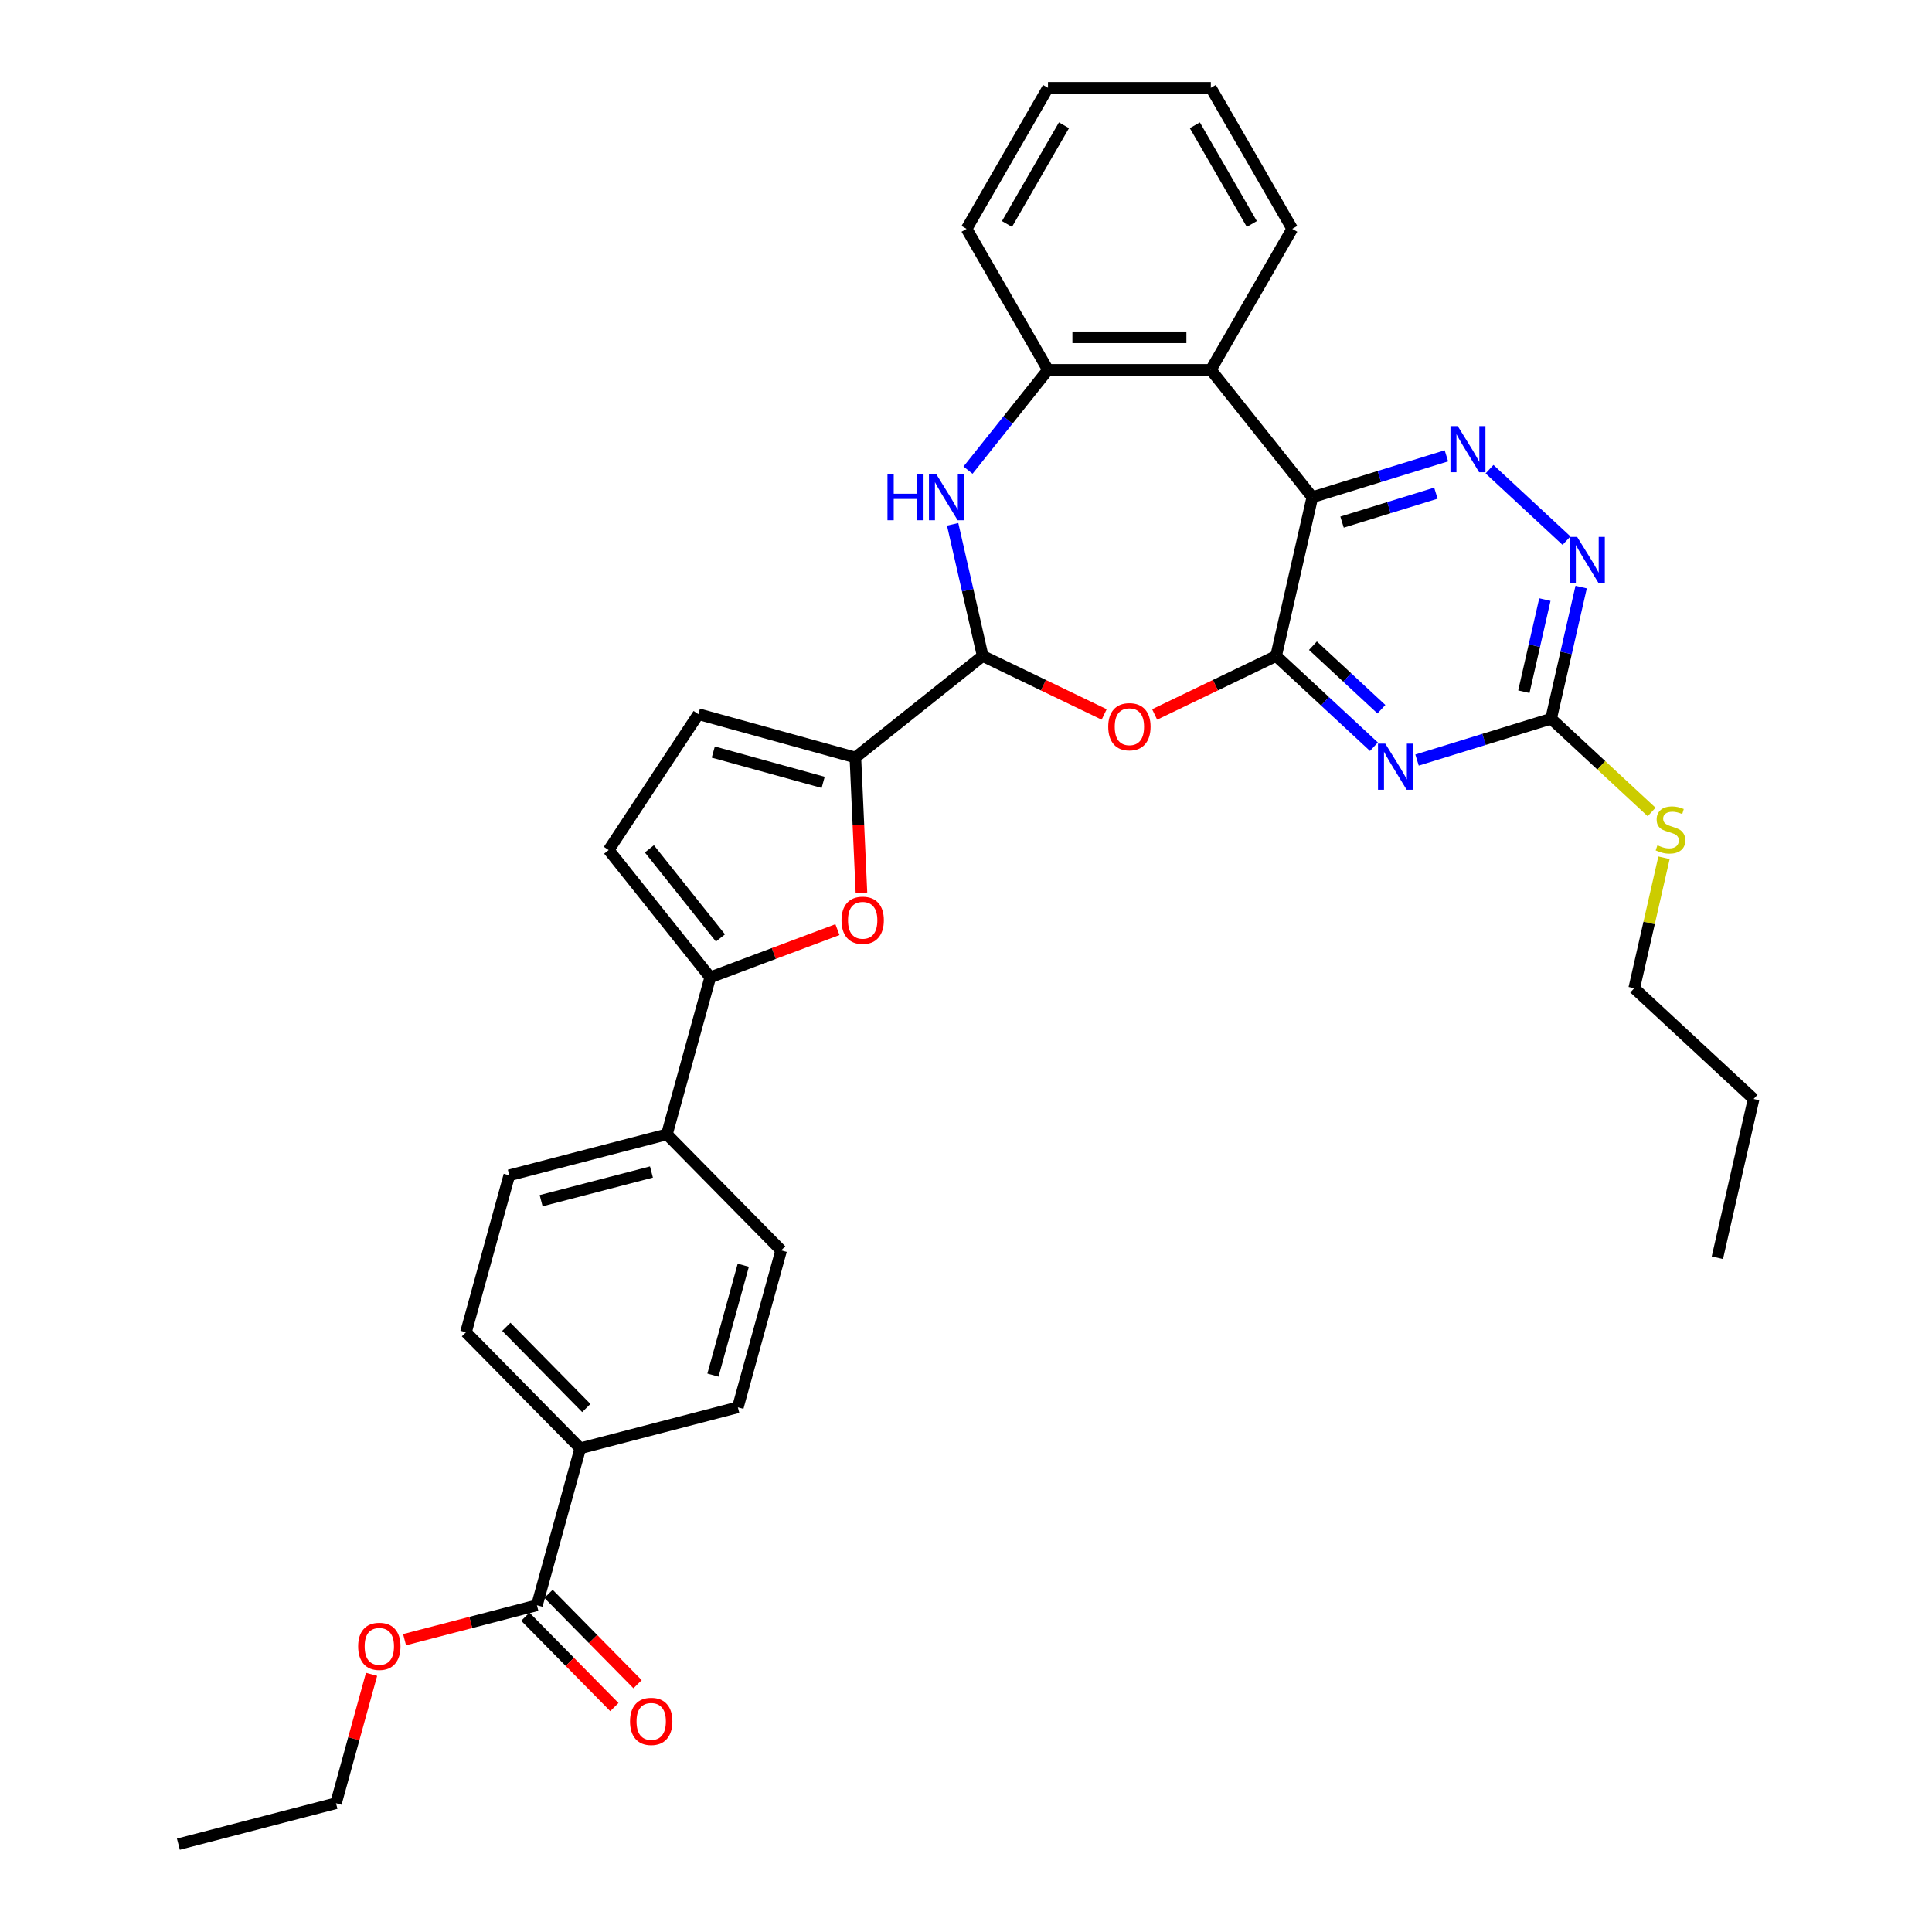<?xml version='1.0' encoding='iso-8859-1'?>
<svg version='1.1' baseProfile='full'
              xmlns='http://www.w3.org/2000/svg'
                      xmlns:rdkit='http://www.rdkit.org/xml'
                      xmlns:xlink='http://www.w3.org/1999/xlink'
                  xml:space='preserve'
width='1000px' height='1000px' viewBox='0 0 1000 1000'>
<!-- END OF HEADER -->
<rect style='opacity:1.0;fill:#FFFFFF;stroke:none' width='1000' height='1000' x='0' y='0'> </rect>
<path class='bond-0' d='M 660.516,339.516 L 679.271,257.342' style='fill:none;fill-rule:evenodd;stroke:#000000;stroke-width:6px;stroke-linecap:butt;stroke-linejoin:miter;stroke-opacity:1' />
<path class='bond-1' d='M 660.516,339.516 L 685.829,363.004' style='fill:none;fill-rule:evenodd;stroke:#000000;stroke-width:6px;stroke-linecap:butt;stroke-linejoin:miter;stroke-opacity:1' />
<path class='bond-1' d='M 685.829,363.004 L 711.143,386.491' style='fill:none;fill-rule:evenodd;stroke:#0000FF;stroke-width:6px;stroke-linecap:butt;stroke-linejoin:miter;stroke-opacity:1' />
<path class='bond-1' d='M 679.576,334.205 L 697.295,350.646' style='fill:none;fill-rule:evenodd;stroke:#000000;stroke-width:6px;stroke-linecap:butt;stroke-linejoin:miter;stroke-opacity:1' />
<path class='bond-1' d='M 697.295,350.646 L 715.015,367.088' style='fill:none;fill-rule:evenodd;stroke:#0000FF;stroke-width:6px;stroke-linecap:butt;stroke-linejoin:miter;stroke-opacity:1' />
<path class='bond-2' d='M 660.516,339.516 L 629.078,354.656' style='fill:none;fill-rule:evenodd;stroke:#000000;stroke-width:6px;stroke-linecap:butt;stroke-linejoin:miter;stroke-opacity:1' />
<path class='bond-2' d='M 629.078,354.656 L 597.64,369.795' style='fill:none;fill-rule:evenodd;stroke:#FF0000;stroke-width:6px;stroke-linecap:butt;stroke-linejoin:miter;stroke-opacity:1' />
<path class='bond-4' d='M 679.271,257.342 L 713.963,246.641' style='fill:none;fill-rule:evenodd;stroke:#000000;stroke-width:6px;stroke-linecap:butt;stroke-linejoin:miter;stroke-opacity:1' />
<path class='bond-4' d='M 713.963,246.641 L 748.654,235.94' style='fill:none;fill-rule:evenodd;stroke:#0000FF;stroke-width:6px;stroke-linecap:butt;stroke-linejoin:miter;stroke-opacity:1' />
<path class='bond-4' d='M 694.647,270.24 L 718.931,262.75' style='fill:none;fill-rule:evenodd;stroke:#000000;stroke-width:6px;stroke-linecap:butt;stroke-linejoin:miter;stroke-opacity:1' />
<path class='bond-4' d='M 718.931,262.75 L 743.215,255.259' style='fill:none;fill-rule:evenodd;stroke:#0000FF;stroke-width:6px;stroke-linecap:butt;stroke-linejoin:miter;stroke-opacity:1' />
<path class='bond-7' d='M 679.271,257.342 L 626.719,191.444' style='fill:none;fill-rule:evenodd;stroke:#000000;stroke-width:6px;stroke-linecap:butt;stroke-linejoin:miter;stroke-opacity:1' />
<path class='bond-10' d='M 733.462,393.403 L 768.153,382.703' style='fill:none;fill-rule:evenodd;stroke:#0000FF;stroke-width:6px;stroke-linecap:butt;stroke-linejoin:miter;stroke-opacity:1' />
<path class='bond-10' d='M 768.153,382.703 L 802.845,372.002' style='fill:none;fill-rule:evenodd;stroke:#000000;stroke-width:6px;stroke-linecap:butt;stroke-linejoin:miter;stroke-opacity:1' />
<path class='bond-3' d='M 571.511,369.795 L 540.073,354.656' style='fill:none;fill-rule:evenodd;stroke:#FF0000;stroke-width:6px;stroke-linecap:butt;stroke-linejoin:miter;stroke-opacity:1' />
<path class='bond-3' d='M 540.073,354.656 L 508.636,339.516' style='fill:none;fill-rule:evenodd;stroke:#000000;stroke-width:6px;stroke-linecap:butt;stroke-linejoin:miter;stroke-opacity:1' />
<path class='bond-5' d='M 508.636,339.516 L 500.86,305.45' style='fill:none;fill-rule:evenodd;stroke:#000000;stroke-width:6px;stroke-linecap:butt;stroke-linejoin:miter;stroke-opacity:1' />
<path class='bond-5' d='M 500.86,305.45 L 493.085,271.384' style='fill:none;fill-rule:evenodd;stroke:#0000FF;stroke-width:6px;stroke-linecap:butt;stroke-linejoin:miter;stroke-opacity:1' />
<path class='bond-6' d='M 508.636,339.516 L 442.737,392.068' style='fill:none;fill-rule:evenodd;stroke:#000000;stroke-width:6px;stroke-linecap:butt;stroke-linejoin:miter;stroke-opacity:1' />
<path class='bond-34' d='M 770.973,242.853 L 810.821,279.826' style='fill:none;fill-rule:evenodd;stroke:#0000FF;stroke-width:6px;stroke-linecap:butt;stroke-linejoin:miter;stroke-opacity:1' />
<path class='bond-35' d='M 501.04,243.349 L 521.736,217.396' style='fill:none;fill-rule:evenodd;stroke:#0000FF;stroke-width:6px;stroke-linecap:butt;stroke-linejoin:miter;stroke-opacity:1' />
<path class='bond-35' d='M 521.736,217.396 L 542.432,191.444' style='fill:none;fill-rule:evenodd;stroke:#000000;stroke-width:6px;stroke-linecap:butt;stroke-linejoin:miter;stroke-opacity:1' />
<path class='bond-8' d='M 442.737,392.068 L 444.31,427.081' style='fill:none;fill-rule:evenodd;stroke:#000000;stroke-width:6px;stroke-linecap:butt;stroke-linejoin:miter;stroke-opacity:1' />
<path class='bond-8' d='M 444.31,427.081 L 445.882,462.093' style='fill:none;fill-rule:evenodd;stroke:#FF0000;stroke-width:6px;stroke-linecap:butt;stroke-linejoin:miter;stroke-opacity:1' />
<path class='bond-13' d='M 442.737,392.068 L 361.488,369.645' style='fill:none;fill-rule:evenodd;stroke:#000000;stroke-width:6px;stroke-linecap:butt;stroke-linejoin:miter;stroke-opacity:1' />
<path class='bond-13' d='M 426.065,404.955 L 369.191,389.258' style='fill:none;fill-rule:evenodd;stroke:#000000;stroke-width:6px;stroke-linecap:butt;stroke-linejoin:miter;stroke-opacity:1' />
<path class='bond-11' d='M 626.719,191.444 L 542.432,191.444' style='fill:none;fill-rule:evenodd;stroke:#000000;stroke-width:6px;stroke-linecap:butt;stroke-linejoin:miter;stroke-opacity:1' />
<path class='bond-11' d='M 614.076,174.587 L 555.075,174.587' style='fill:none;fill-rule:evenodd;stroke:#000000;stroke-width:6px;stroke-linecap:butt;stroke-linejoin:miter;stroke-opacity:1' />
<path class='bond-25' d='M 626.719,191.444 L 668.863,118.449' style='fill:none;fill-rule:evenodd;stroke:#000000;stroke-width:6px;stroke-linecap:butt;stroke-linejoin:miter;stroke-opacity:1' />
<path class='bond-9' d='M 433.454,481.173 L 400.53,493.53' style='fill:none;fill-rule:evenodd;stroke:#FF0000;stroke-width:6px;stroke-linecap:butt;stroke-linejoin:miter;stroke-opacity:1' />
<path class='bond-9' d='M 400.53,493.53 L 367.606,505.887' style='fill:none;fill-rule:evenodd;stroke:#000000;stroke-width:6px;stroke-linecap:butt;stroke-linejoin:miter;stroke-opacity:1' />
<path class='bond-16' d='M 367.606,505.887 L 345.183,587.136' style='fill:none;fill-rule:evenodd;stroke:#000000;stroke-width:6px;stroke-linecap:butt;stroke-linejoin:miter;stroke-opacity:1' />
<path class='bond-36' d='M 367.606,505.887 L 315.054,439.988' style='fill:none;fill-rule:evenodd;stroke:#000000;stroke-width:6px;stroke-linecap:butt;stroke-linejoin:miter;stroke-opacity:1' />
<path class='bond-36' d='M 372.903,485.491 L 336.117,439.363' style='fill:none;fill-rule:evenodd;stroke:#000000;stroke-width:6px;stroke-linecap:butt;stroke-linejoin:miter;stroke-opacity:1' />
<path class='bond-12' d='M 802.845,372.002 L 810.62,337.936' style='fill:none;fill-rule:evenodd;stroke:#000000;stroke-width:6px;stroke-linecap:butt;stroke-linejoin:miter;stroke-opacity:1' />
<path class='bond-12' d='M 810.62,337.936 L 818.395,303.87' style='fill:none;fill-rule:evenodd;stroke:#0000FF;stroke-width:6px;stroke-linecap:butt;stroke-linejoin:miter;stroke-opacity:1' />
<path class='bond-12' d='M 788.743,358.031 L 794.185,334.185' style='fill:none;fill-rule:evenodd;stroke:#000000;stroke-width:6px;stroke-linecap:butt;stroke-linejoin:miter;stroke-opacity:1' />
<path class='bond-12' d='M 794.185,334.185 L 799.628,310.339' style='fill:none;fill-rule:evenodd;stroke:#0000FF;stroke-width:6px;stroke-linecap:butt;stroke-linejoin:miter;stroke-opacity:1' />
<path class='bond-23' d='M 802.845,372.002 L 828.858,396.138' style='fill:none;fill-rule:evenodd;stroke:#000000;stroke-width:6px;stroke-linecap:butt;stroke-linejoin:miter;stroke-opacity:1' />
<path class='bond-23' d='M 828.858,396.138 L 854.871,420.275' style='fill:none;fill-rule:evenodd;stroke:#CCCC00;stroke-width:6px;stroke-linecap:butt;stroke-linejoin:miter;stroke-opacity:1' />
<path class='bond-26' d='M 542.432,191.444 L 500.289,118.449' style='fill:none;fill-rule:evenodd;stroke:#000000;stroke-width:6px;stroke-linecap:butt;stroke-linejoin:miter;stroke-opacity:1' />
<path class='bond-14' d='M 361.488,369.645 L 315.054,439.988' style='fill:none;fill-rule:evenodd;stroke:#000000;stroke-width:6px;stroke-linecap:butt;stroke-linejoin:miter;stroke-opacity:1' />
<path class='bond-15' d='M 277.913,830.885 L 300.336,749.635' style='fill:none;fill-rule:evenodd;stroke:#000000;stroke-width:6px;stroke-linecap:butt;stroke-linejoin:miter;stroke-opacity:1' />
<path class='bond-18' d='M 271.908,836.8 L 294.952,860.191' style='fill:none;fill-rule:evenodd;stroke:#000000;stroke-width:6px;stroke-linecap:butt;stroke-linejoin:miter;stroke-opacity:1' />
<path class='bond-18' d='M 294.952,860.191 L 317.996,883.583' style='fill:none;fill-rule:evenodd;stroke:#FF0000;stroke-width:6px;stroke-linecap:butt;stroke-linejoin:miter;stroke-opacity:1' />
<path class='bond-18' d='M 283.917,824.97 L 306.961,848.361' style='fill:none;fill-rule:evenodd;stroke:#000000;stroke-width:6px;stroke-linecap:butt;stroke-linejoin:miter;stroke-opacity:1' />
<path class='bond-18' d='M 306.961,848.361 L 330.005,871.752' style='fill:none;fill-rule:evenodd;stroke:#FF0000;stroke-width:6px;stroke-linecap:butt;stroke-linejoin:miter;stroke-opacity:1' />
<path class='bond-24' d='M 277.913,830.885 L 243.657,839.79' style='fill:none;fill-rule:evenodd;stroke:#000000;stroke-width:6px;stroke-linecap:butt;stroke-linejoin:miter;stroke-opacity:1' />
<path class='bond-24' d='M 243.657,839.79 L 209.401,848.694' style='fill:none;fill-rule:evenodd;stroke:#FF0000;stroke-width:6px;stroke-linecap:butt;stroke-linejoin:miter;stroke-opacity:1' />
<path class='bond-19' d='M 345.183,587.136 L 404.335,647.18' style='fill:none;fill-rule:evenodd;stroke:#000000;stroke-width:6px;stroke-linecap:butt;stroke-linejoin:miter;stroke-opacity:1' />
<path class='bond-20' d='M 345.183,587.136 L 263.607,608.342' style='fill:none;fill-rule:evenodd;stroke:#000000;stroke-width:6px;stroke-linecap:butt;stroke-linejoin:miter;stroke-opacity:1' />
<path class='bond-20' d='M 337.188,606.632 L 280.085,621.476' style='fill:none;fill-rule:evenodd;stroke:#000000;stroke-width:6px;stroke-linecap:butt;stroke-linejoin:miter;stroke-opacity:1' />
<path class='bond-17' d='M 300.336,749.635 L 241.184,689.591' style='fill:none;fill-rule:evenodd;stroke:#000000;stroke-width:6px;stroke-linecap:butt;stroke-linejoin:miter;stroke-opacity:1' />
<path class='bond-17' d='M 303.472,728.798 L 262.065,686.767' style='fill:none;fill-rule:evenodd;stroke:#000000;stroke-width:6px;stroke-linecap:butt;stroke-linejoin:miter;stroke-opacity:1' />
<path class='bond-38' d='M 300.336,749.635 L 381.912,728.43' style='fill:none;fill-rule:evenodd;stroke:#000000;stroke-width:6px;stroke-linecap:butt;stroke-linejoin:miter;stroke-opacity:1' />
<path class='bond-22' d='M 404.335,647.18 L 381.912,728.43' style='fill:none;fill-rule:evenodd;stroke:#000000;stroke-width:6px;stroke-linecap:butt;stroke-linejoin:miter;stroke-opacity:1' />
<path class='bond-22' d='M 384.722,654.883 L 369.026,711.758' style='fill:none;fill-rule:evenodd;stroke:#000000;stroke-width:6px;stroke-linecap:butt;stroke-linejoin:miter;stroke-opacity:1' />
<path class='bond-21' d='M 263.607,608.342 L 241.184,689.591' style='fill:none;fill-rule:evenodd;stroke:#000000;stroke-width:6px;stroke-linecap:butt;stroke-linejoin:miter;stroke-opacity:1' />
<path class='bond-27' d='M 861.288,443.981 L 853.582,477.743' style='fill:none;fill-rule:evenodd;stroke:#CCCC00;stroke-width:6px;stroke-linecap:butt;stroke-linejoin:miter;stroke-opacity:1' />
<path class='bond-27' d='M 853.582,477.743 L 845.876,511.505' style='fill:none;fill-rule:evenodd;stroke:#000000;stroke-width:6px;stroke-linecap:butt;stroke-linejoin:miter;stroke-opacity:1' />
<path class='bond-28' d='M 192.322,866.638 L 183.117,899.989' style='fill:none;fill-rule:evenodd;stroke:#FF0000;stroke-width:6px;stroke-linecap:butt;stroke-linejoin:miter;stroke-opacity:1' />
<path class='bond-28' d='M 183.117,899.989 L 173.913,933.34' style='fill:none;fill-rule:evenodd;stroke:#000000;stroke-width:6px;stroke-linecap:butt;stroke-linejoin:miter;stroke-opacity:1' />
<path class='bond-30' d='M 668.863,118.449 L 626.719,45.455' style='fill:none;fill-rule:evenodd;stroke:#000000;stroke-width:6px;stroke-linecap:butt;stroke-linejoin:miter;stroke-opacity:1' />
<path class='bond-30' d='M 647.942,115.929 L 618.442,64.832' style='fill:none;fill-rule:evenodd;stroke:#000000;stroke-width:6px;stroke-linecap:butt;stroke-linejoin:miter;stroke-opacity:1' />
<path class='bond-37' d='M 500.289,118.449 L 542.432,45.455' style='fill:none;fill-rule:evenodd;stroke:#000000;stroke-width:6px;stroke-linecap:butt;stroke-linejoin:miter;stroke-opacity:1' />
<path class='bond-37' d='M 521.209,115.929 L 550.71,64.832' style='fill:none;fill-rule:evenodd;stroke:#000000;stroke-width:6px;stroke-linecap:butt;stroke-linejoin:miter;stroke-opacity:1' />
<path class='bond-29' d='M 845.876,511.505 L 907.663,568.835' style='fill:none;fill-rule:evenodd;stroke:#000000;stroke-width:6px;stroke-linecap:butt;stroke-linejoin:miter;stroke-opacity:1' />
<path class='bond-32' d='M 173.913,933.34 L 92.337,954.545' style='fill:none;fill-rule:evenodd;stroke:#000000;stroke-width:6px;stroke-linecap:butt;stroke-linejoin:miter;stroke-opacity:1' />
<path class='bond-33' d='M 907.663,568.835 L 888.907,651.009' style='fill:none;fill-rule:evenodd;stroke:#000000;stroke-width:6px;stroke-linecap:butt;stroke-linejoin:miter;stroke-opacity:1' />
<path class='bond-31' d='M 626.719,45.455 L 542.432,45.455' style='fill:none;fill-rule:evenodd;stroke:#000000;stroke-width:6px;stroke-linecap:butt;stroke-linejoin:miter;stroke-opacity:1' />
<path  class='atom-2' d='M 717.026 384.911
L 724.848 397.554
Q 725.623 398.801, 726.871 401.06
Q 728.118 403.319, 728.186 403.454
L 728.186 384.911
L 731.355 384.911
L 731.355 408.781
L 728.084 408.781
L 719.689 394.958
Q 718.712 393.339, 717.667 391.485
Q 716.655 389.631, 716.352 389.058
L 716.352 408.781
L 713.25 408.781
L 713.25 384.911
L 717.026 384.911
' fill='#0000FF'/>
<path  class='atom-3' d='M 573.618 376.154
Q 573.618 370.423, 576.45 367.22
Q 579.282 364.017, 584.576 364.017
Q 589.869 364.017, 592.701 367.22
Q 595.533 370.423, 595.533 376.154
Q 595.533 381.953, 592.667 385.257
Q 589.801 388.528, 584.576 388.528
Q 579.316 388.528, 576.45 385.257
Q 573.618 381.987, 573.618 376.154
M 584.576 385.83
Q 588.217 385.83, 590.172 383.403
Q 592.161 380.942, 592.161 376.154
Q 592.161 371.468, 590.172 369.108
Q 588.217 366.714, 584.576 366.714
Q 580.934 366.714, 578.945 369.074
Q 576.99 371.434, 576.99 376.154
Q 576.99 380.975, 578.945 383.403
Q 580.934 385.83, 584.576 385.83
' fill='#FF0000'/>
<path  class='atom-5' d='M 754.537 220.563
L 762.359 233.206
Q 763.135 234.454, 764.382 236.713
Q 765.629 238.971, 765.697 239.106
L 765.697 220.563
L 768.866 220.563
L 768.866 244.433
L 765.596 244.433
L 757.201 230.61
Q 756.223 228.992, 755.178 227.138
Q 754.166 225.283, 753.863 224.71
L 753.863 244.433
L 750.761 244.433
L 750.761 220.563
L 754.537 220.563
' fill='#0000FF'/>
<path  class='atom-6' d='M 459.351 245.407
L 462.588 245.407
L 462.588 255.555
L 474.793 255.555
L 474.793 245.407
L 478.029 245.407
L 478.029 269.277
L 474.793 269.277
L 474.793 258.253
L 462.588 258.253
L 462.588 269.277
L 459.351 269.277
L 459.351 245.407
' fill='#0000FF'/>
<path  class='atom-6' d='M 484.604 245.407
L 492.425 258.05
Q 493.201 259.298, 494.448 261.557
Q 495.696 263.815, 495.763 263.95
L 495.763 245.407
L 498.932 245.407
L 498.932 269.277
L 495.662 269.277
L 487.267 255.454
Q 486.289 253.836, 485.244 251.982
Q 484.233 250.127, 483.929 249.554
L 483.929 269.277
L 480.828 269.277
L 480.828 245.407
L 484.604 245.407
' fill='#0000FF'/>
<path  class='atom-9' d='M 435.562 476.338
Q 435.562 470.606, 438.394 467.403
Q 441.226 464.2, 446.519 464.2
Q 451.812 464.2, 454.644 467.403
Q 457.476 470.606, 457.476 476.338
Q 457.476 482.137, 454.61 485.441
Q 451.745 488.711, 446.519 488.711
Q 441.259 488.711, 438.394 485.441
Q 435.562 482.17, 435.562 476.338
M 446.519 486.014
Q 450.16 486.014, 452.116 483.586
Q 454.105 481.125, 454.105 476.338
Q 454.105 471.651, 452.116 469.291
Q 450.16 466.898, 446.519 466.898
Q 442.878 466.898, 440.889 469.258
Q 438.933 471.618, 438.933 476.338
Q 438.933 481.159, 440.889 483.586
Q 442.878 486.014, 446.519 486.014
' fill='#FF0000'/>
<path  class='atom-13' d='M 816.324 277.893
L 824.146 290.536
Q 824.921 291.783, 826.169 294.042
Q 827.416 296.301, 827.484 296.436
L 827.484 277.893
L 830.653 277.893
L 830.653 301.763
L 827.382 301.763
L 818.988 287.94
Q 818.01 286.322, 816.965 284.467
Q 815.953 282.613, 815.65 282.04
L 815.65 301.763
L 812.548 301.763
L 812.548 277.893
L 816.324 277.893
' fill='#0000FF'/>
<path  class='atom-19' d='M 326.108 890.996
Q 326.108 885.265, 328.94 882.062
Q 331.772 878.859, 337.065 878.859
Q 342.358 878.859, 345.19 882.062
Q 348.022 885.265, 348.022 890.996
Q 348.022 896.795, 345.157 900.099
Q 342.291 903.37, 337.065 903.37
Q 331.806 903.37, 328.94 900.099
Q 326.108 896.829, 326.108 890.996
M 337.065 900.673
Q 340.706 900.673, 342.662 898.245
Q 344.651 895.784, 344.651 890.996
Q 344.651 886.31, 342.662 883.95
Q 340.706 881.556, 337.065 881.556
Q 333.424 881.556, 331.435 883.916
Q 329.479 886.276, 329.479 890.996
Q 329.479 895.818, 331.435 898.245
Q 333.424 900.673, 337.065 900.673
' fill='#FF0000'/>
<path  class='atom-24' d='M 857.889 437.524
Q 858.158 437.625, 859.271 438.097
Q 860.383 438.569, 861.597 438.873
Q 862.845 439.142, 864.058 439.142
Q 866.317 439.142, 867.632 438.064
Q 868.947 436.951, 868.947 435.029
Q 868.947 433.714, 868.273 432.905
Q 867.632 432.096, 866.621 431.658
Q 865.609 431.219, 863.924 430.714
Q 861.799 430.073, 860.518 429.466
Q 859.271 428.859, 858.361 427.578
Q 857.484 426.297, 857.484 424.139
Q 857.484 421.139, 859.507 419.284
Q 861.563 417.43, 865.609 417.43
Q 868.374 417.43, 871.509 418.745
L 870.734 421.341
Q 867.868 420.161, 865.71 420.161
Q 863.384 420.161, 862.103 421.139
Q 860.822 422.083, 860.855 423.735
Q 860.855 425.016, 861.496 425.791
Q 862.17 426.567, 863.114 427.005
Q 864.092 427.443, 865.71 427.949
Q 867.868 428.623, 869.149 429.298
Q 870.43 429.972, 871.341 431.354
Q 872.285 432.703, 872.285 435.029
Q 872.285 438.333, 870.06 440.12
Q 867.868 441.873, 864.193 441.873
Q 862.069 441.873, 860.451 441.401
Q 858.866 440.963, 856.978 440.188
L 857.889 437.524
' fill='#CCCC00'/>
<path  class='atom-25' d='M 185.379 852.158
Q 185.379 846.426, 188.211 843.223
Q 191.043 840.02, 196.337 840.02
Q 201.63 840.02, 204.462 843.223
Q 207.294 846.426, 207.294 852.158
Q 207.294 857.957, 204.428 861.261
Q 201.562 864.531, 196.337 864.531
Q 191.077 864.531, 188.211 861.261
Q 185.379 857.99, 185.379 852.158
M 196.337 861.834
Q 199.978 861.834, 201.933 859.406
Q 203.923 856.945, 203.923 852.158
Q 203.923 847.471, 201.933 845.111
Q 199.978 842.718, 196.337 842.718
Q 192.695 842.718, 190.706 845.078
Q 188.751 847.438, 188.751 852.158
Q 188.751 856.979, 190.706 859.406
Q 192.695 861.834, 196.337 861.834
' fill='#FF0000'/>
</svg>
